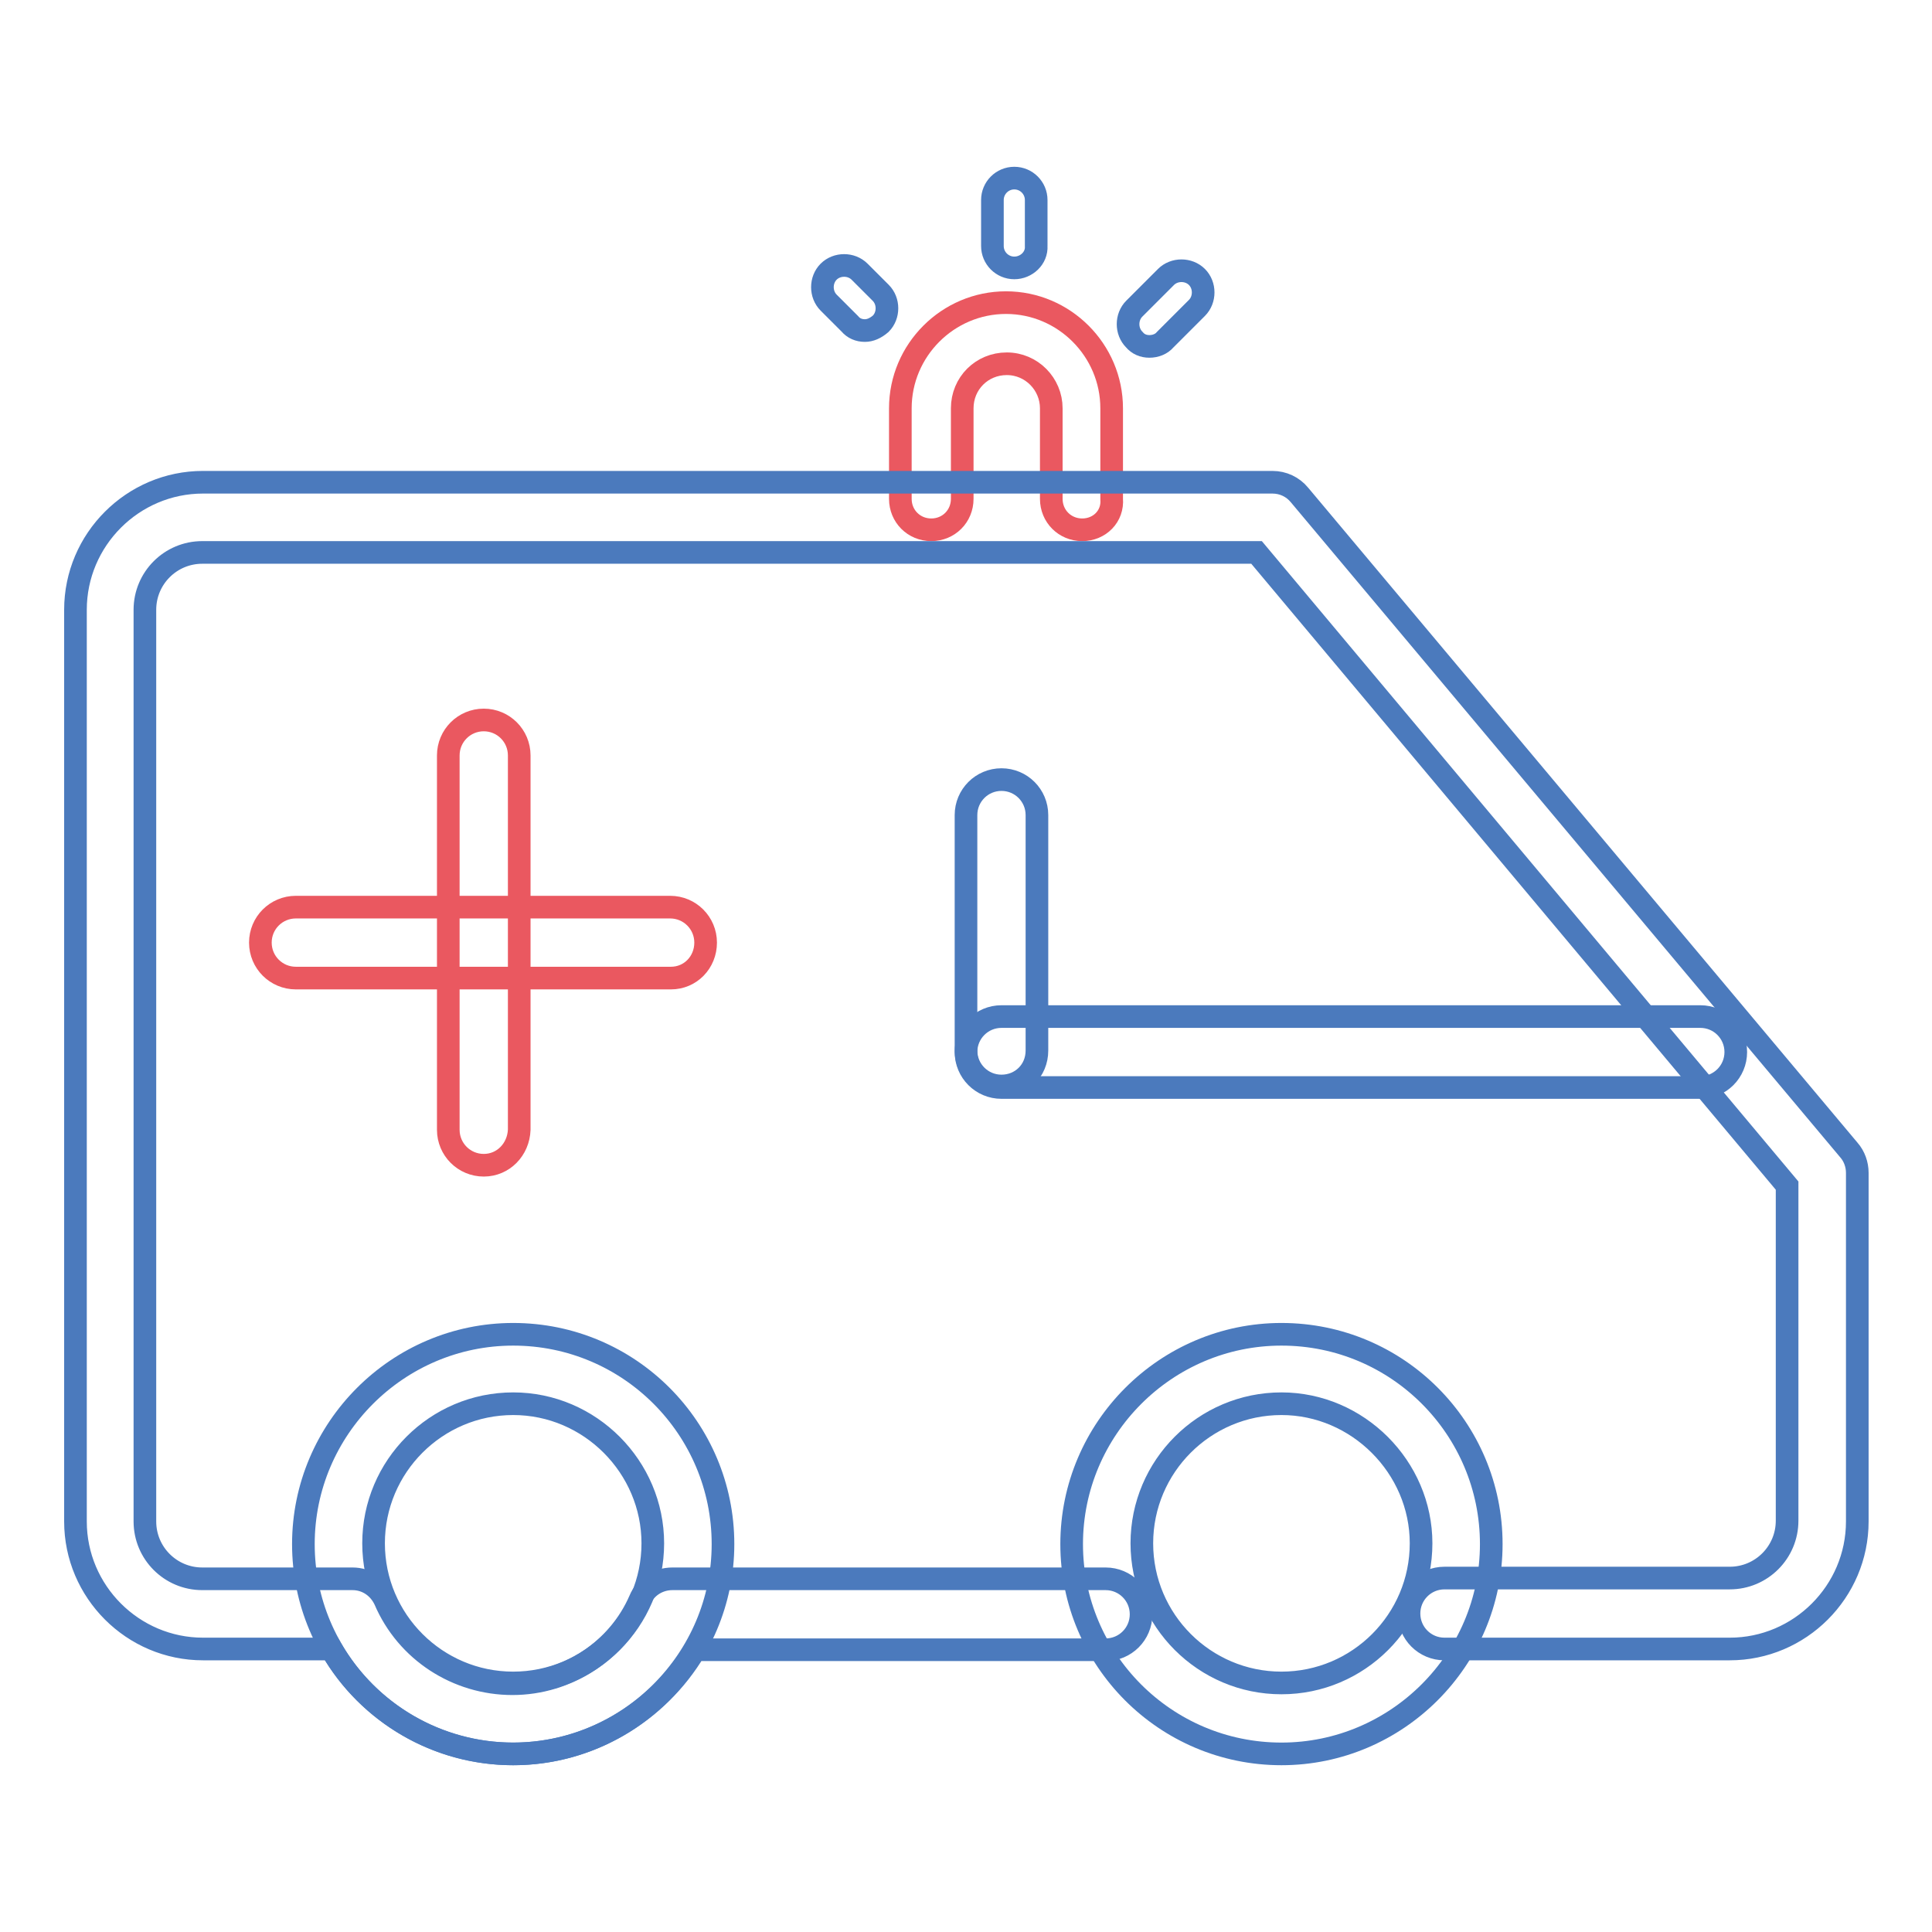<?xml version="1.0" encoding="utf-8"?>
<!-- Svg Vector Icons : http://www.onlinewebfonts.com/icon -->
<!DOCTYPE svg PUBLIC "-//W3C//DTD SVG 1.1//EN" "http://www.w3.org/Graphics/SVG/1.1/DTD/svg11.dtd">
<svg version="1.1" xmlns="http://www.w3.org/2000/svg" xmlns:xlink="http://www.w3.org/1999/xlink" x="0px" y="0px" viewBox="0 0 256 256" enable-background="new 0 0 256 256" xml:space="preserve">
<g> <path stroke-width="3" fill-opacity="0" stroke="#ea5860"  d="M143.4,70.2c-2.3,0-4.1-1.8-4.1-4.1v-12c0-3.2-2.6-5.9-5.9-5.9s-5.9,2.6-5.9,5.9v12c0,2.3-1.8,4.1-4.1,4.1 s-4.1-1.8-4.1-4.1v-12c0-7.7,6.3-14,14-14c7.7,0,14,6.3,14,14v12C147.5,68.4,145.7,70.2,143.4,70.2L143.4,70.2z"/> <path stroke-width="3" fill-opacity="0" stroke="#4b7abd"  d="M68,232.4c-10,0-19.2-5.4-24.1-13.9h-17c-9.3,0-16.9-7.6-16.9-16.9V80.8c0-9.3,7.6-16.9,16.9-16.9h141.7 c1.4,0,2.7,0.6,3.6,1.7l72.8,86.8c0.7,0.8,1.1,1.9,1.1,3v46.2c0,9.3-7.6,16.9-16.9,16.9h-37.8c-2.6,0-4.7-2.1-4.7-4.7 s2.1-4.7,4.7-4.7h37.8c4.2,0,7.6-3.4,7.6-7.6v-44.4l-70.3-83.9H26.8c-4.2,0-7.6,3.4-7.6,7.6v120.8c0,4.2,3.4,7.6,7.6,7.6h19.9 c1.9,0,3.5,1.1,4.3,2.8c2.9,6.8,9.6,11.1,16.9,11.1c7.3,0,14-4.4,16.9-11.1c0.7-1.7,2.4-2.8,4.3-2.8h57.4c2.6,0,4.7,2.1,4.7,4.7 s-2.1,4.7-4.7,4.7H92.1C87.1,227,78,232.4,68,232.4z"/> <path stroke-width="3" fill-opacity="0" stroke="#4b7abd"  d="M68,232.4c-15.4,0-27.8-12.5-27.8-27.8s12.5-27.8,27.8-27.8c15.4,0,27.8,12.5,27.8,27.8 S83.3,232.4,68,232.4z M68,186c-10.2,0-18.5,8.3-18.5,18.5c0,10.2,8.3,18.5,18.5,18.5c10.2,0,18.5-8.3,18.5-18.5 C86.5,194.4,78.2,186,68,186z"/> <path stroke-width="3" fill-opacity="0" stroke="#ea5860"  d="M64.1,154.4c-2.6,0-4.7-2.1-4.7-4.7v-49.6c0-2.6,2.1-4.7,4.7-4.7c2.6,0,4.7,2.1,4.7,4.7v49.6 C68.7,152.3,66.7,154.4,64.1,154.4z"/> <path stroke-width="3" fill-opacity="0" stroke="#ea5860"  d="M88.9,129.6H39.2c-2.6,0-4.7-2.1-4.7-4.7c0-2.6,2.1-4.7,4.7-4.7h49.6c2.6,0,4.7,2.1,4.7,4.7 S91.5,129.6,88.9,129.6z"/> <path stroke-width="3" fill-opacity="0" stroke="#4b7abd"  d="M132.7,143.9c-2.6,0-4.7-2.1-4.7-4.7v-31.2c0-2.6,2.1-4.7,4.7-4.7c2.6,0,4.7,2.1,4.7,4.7v31.2 C137.4,141.9,135.3,143.9,132.7,143.9z"/> <path stroke-width="3" fill-opacity="0" stroke="#4b7abd"  d="M225.3,144.1h-92.6c-2.6,0-4.7-2.1-4.7-4.7c0-2.6,2.1-4.7,4.7-4.7h92.6c2.6,0,4.7,2.1,4.7,4.7 C230,142,227.9,144.1,225.3,144.1z M169.8,232.4c-15.4,0-27.8-12.5-27.8-27.8s12.5-27.8,27.8-27.8c15.4,0,27.8,12.5,27.8,27.8 S185.1,232.4,169.8,232.4z M169.8,186c-10.2,0-18.5,8.3-18.5,18.5c0,10.2,8.3,18.5,18.5,18.5c10.2,0,18.5-8.3,18.5-18.5 C188.3,194.4,179.9,186,169.8,186z M134.4,35.5c-1.6,0-2.9-1.3-2.9-2.9v-6.1c0-1.6,1.3-2.9,2.9-2.9c1.6,0,2.9,1.3,2.9,2.9v6.1 C137.4,34.2,136,35.5,134.4,35.5z M114.6,43.8c-0.8,0-1.5-0.3-2-0.9l-2.8-2.8c-1.1-1.1-1.1-3,0-4.1c0,0,0,0,0,0 c1.1-1.1,3-1.1,4.1,0l2.8,2.8c1.1,1.1,1.1,3,0,4.1C116,43.5,115.3,43.8,114.6,43.8z M152.3,45.9c-0.8,0-1.5-0.3-2-0.9 c-1.1-1.1-1.1-3,0-4.1c0,0,0,0,0,0l4.2-4.2c1.1-1.1,3-1.1,4.1,0c1.1,1.1,1.1,3,0,4.1l-4.2,4.2C153.9,45.6,153.1,45.9,152.3,45.9z" /></g>
</svg>